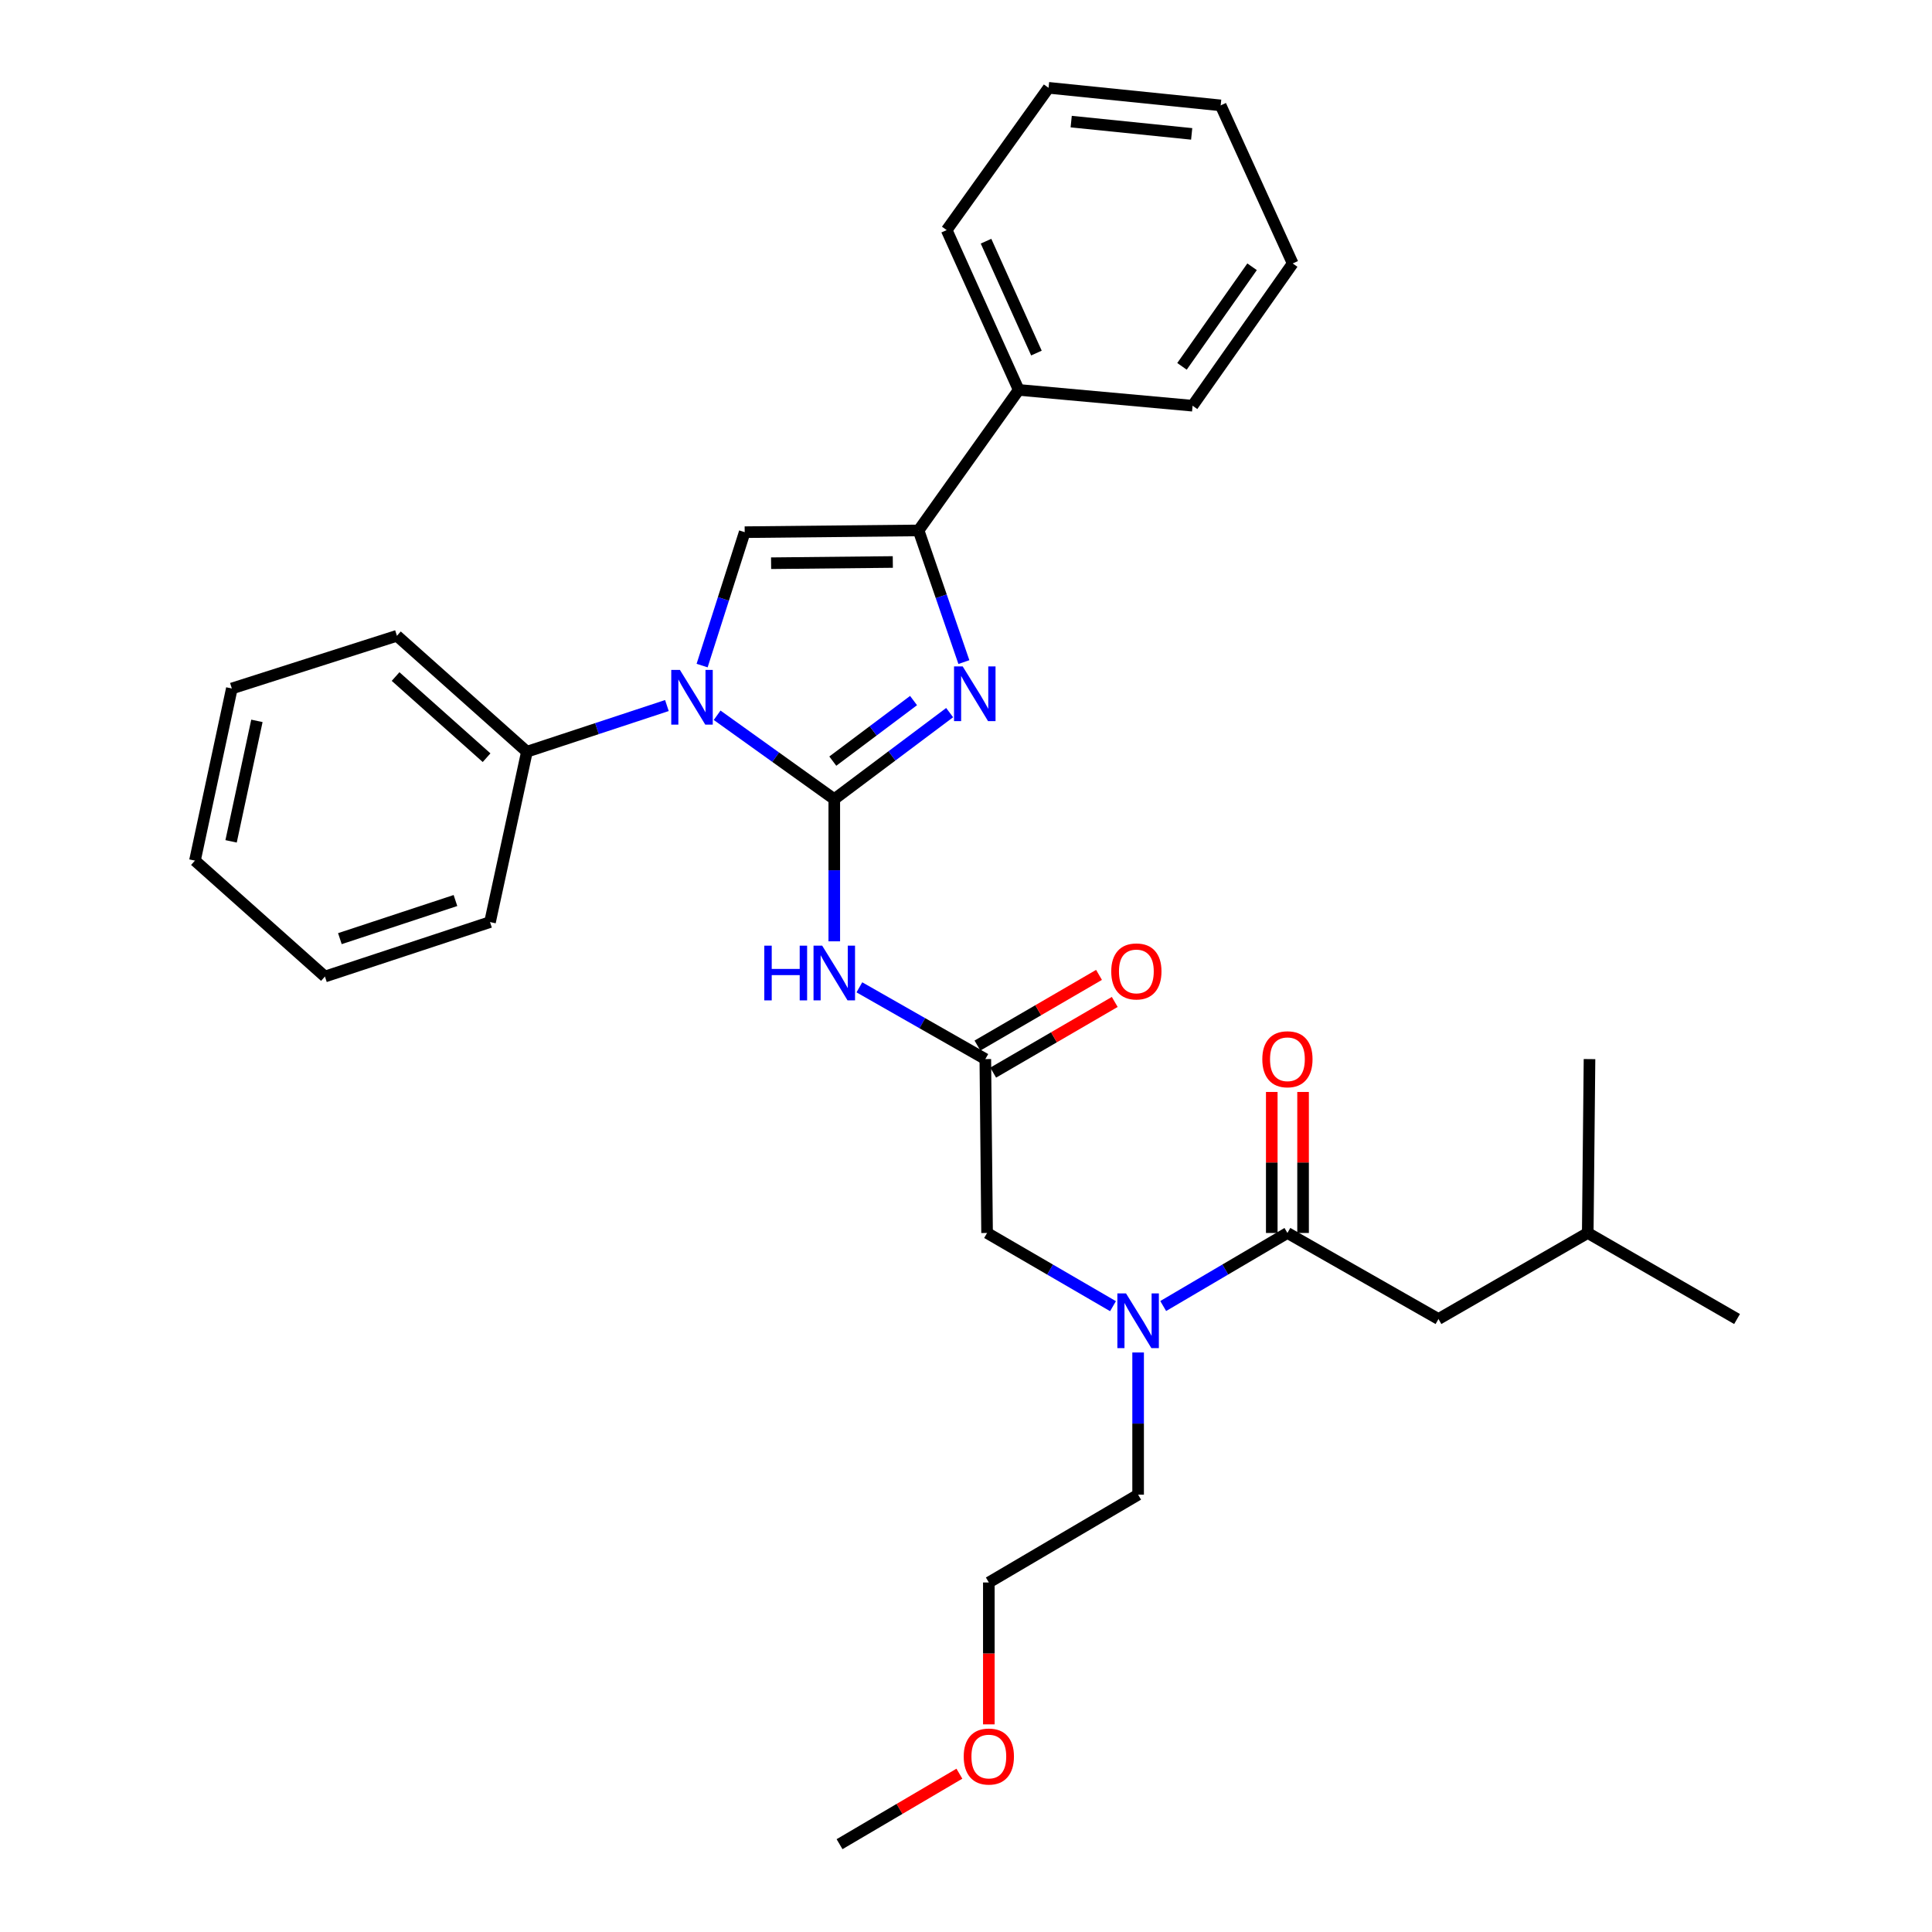 <?xml version='1.0' encoding='iso-8859-1'?>
<svg version='1.1' baseProfile='full'
              xmlns='http://www.w3.org/2000/svg'
                      xmlns:rdkit='http://www.rdkit.org/xml'
                      xmlns:xlink='http://www.w3.org/1999/xlink'
                  xml:space='preserve'
width='1000px' height='1000px' viewBox='0 0 1000 1000'>
<!-- END OF HEADER -->
<rect style='opacity:1.0;fill:#FFFFFF;stroke:none' width='1000' height='1000' x='0' y='0'> </rect>
<path class='bond-0' d='M 576.088,676.075 L 543.499,657.129' style='fill:none;fill-rule:evenodd;stroke:#0000FF;stroke-width:6px;stroke-linecap:butt;stroke-linejoin:miter;stroke-opacity:1' />
<path class='bond-0' d='M 543.499,657.129 L 510.91,638.184' style='fill:none;fill-rule:evenodd;stroke:#000000;stroke-width:6px;stroke-linecap:butt;stroke-linejoin:miter;stroke-opacity:1' />
<path class='bond-1' d='M 602.07,675.998 L 634.219,657.091' style='fill:none;fill-rule:evenodd;stroke:#0000FF;stroke-width:6px;stroke-linecap:butt;stroke-linejoin:miter;stroke-opacity:1' />
<path class='bond-1' d='M 634.219,657.091 L 666.368,638.184' style='fill:none;fill-rule:evenodd;stroke:#000000;stroke-width:6px;stroke-linecap:butt;stroke-linejoin:miter;stroke-opacity:1' />
<path class='bond-2' d='M 589.089,700.043 L 589.089,736.842' style='fill:none;fill-rule:evenodd;stroke:#0000FF;stroke-width:6px;stroke-linecap:butt;stroke-linejoin:miter;stroke-opacity:1' />
<path class='bond-2' d='M 589.089,736.842 L 589.089,773.64' style='fill:none;fill-rule:evenodd;stroke:#000000;stroke-width:6px;stroke-linecap:butt;stroke-linejoin:miter;stroke-opacity:1' />
<path class='bond-3' d='M 744.547,682.724 L 821.817,638.184' style='fill:none;fill-rule:evenodd;stroke:#000000;stroke-width:6px;stroke-linecap:butt;stroke-linejoin:miter;stroke-opacity:1' />
<path class='bond-4' d='M 744.547,682.724 L 666.368,638.184' style='fill:none;fill-rule:evenodd;stroke:#000000;stroke-width:6px;stroke-linecap:butt;stroke-linejoin:miter;stroke-opacity:1' />
<path class='bond-5' d='M 674.469,638.184 L 674.469,601.69' style='fill:none;fill-rule:evenodd;stroke:#000000;stroke-width:6px;stroke-linecap:butt;stroke-linejoin:miter;stroke-opacity:1' />
<path class='bond-5' d='M 674.469,601.69 L 674.469,565.196' style='fill:none;fill-rule:evenodd;stroke:#FF0000;stroke-width:6px;stroke-linecap:butt;stroke-linejoin:miter;stroke-opacity:1' />
<path class='bond-5' d='M 658.266,638.184 L 658.266,601.69' style='fill:none;fill-rule:evenodd;stroke:#000000;stroke-width:6px;stroke-linecap:butt;stroke-linejoin:miter;stroke-opacity:1' />
<path class='bond-5' d='M 658.266,601.69 L 658.266,565.196' style='fill:none;fill-rule:evenodd;stroke:#FF0000;stroke-width:6px;stroke-linecap:butt;stroke-linejoin:miter;stroke-opacity:1' />
<path class='bond-6' d='M 821.817,638.184 L 899.096,682.724' style='fill:none;fill-rule:evenodd;stroke:#000000;stroke-width:6px;stroke-linecap:butt;stroke-linejoin:miter;stroke-opacity:1' />
<path class='bond-7' d='M 821.817,638.184 L 822.726,548.186' style='fill:none;fill-rule:evenodd;stroke:#000000;stroke-width:6px;stroke-linecap:butt;stroke-linejoin:miter;stroke-opacity:1' />
<path class='bond-8' d='M 511.819,892.526 L 511.819,855.808' style='fill:none;fill-rule:evenodd;stroke:#FF0000;stroke-width:6px;stroke-linecap:butt;stroke-linejoin:miter;stroke-opacity:1' />
<path class='bond-8' d='M 511.819,855.808 L 511.819,819.089' style='fill:none;fill-rule:evenodd;stroke:#000000;stroke-width:6px;stroke-linecap:butt;stroke-linejoin:miter;stroke-opacity:1' />
<path class='bond-9' d='M 496.578,918.061 L 465.564,936.303' style='fill:none;fill-rule:evenodd;stroke:#FF0000;stroke-width:6px;stroke-linecap:butt;stroke-linejoin:miter;stroke-opacity:1' />
<path class='bond-9' d='M 465.564,936.303 L 434.549,954.545' style='fill:none;fill-rule:evenodd;stroke:#000000;stroke-width:6px;stroke-linecap:butt;stroke-linejoin:miter;stroke-opacity:1' />
<path class='bond-10' d='M 589.089,773.64 L 511.819,819.089' style='fill:none;fill-rule:evenodd;stroke:#000000;stroke-width:6px;stroke-linecap:butt;stroke-linejoin:miter;stroke-opacity:1' />
<path class='bond-11' d='M 444.811,511.039 L 477.406,529.612' style='fill:none;fill-rule:evenodd;stroke:#0000FF;stroke-width:6px;stroke-linecap:butt;stroke-linejoin:miter;stroke-opacity:1' />
<path class='bond-11' d='M 477.406,529.612 L 510.001,548.186' style='fill:none;fill-rule:evenodd;stroke:#000000;stroke-width:6px;stroke-linecap:butt;stroke-linejoin:miter;stroke-opacity:1' />
<path class='bond-12' d='M 431.822,487.227 L 431.822,450.433' style='fill:none;fill-rule:evenodd;stroke:#0000FF;stroke-width:6px;stroke-linecap:butt;stroke-linejoin:miter;stroke-opacity:1' />
<path class='bond-12' d='M 431.822,450.433 L 431.822,413.639' style='fill:none;fill-rule:evenodd;stroke:#000000;stroke-width:6px;stroke-linecap:butt;stroke-linejoin:miter;stroke-opacity:1' />
<path class='bond-13' d='M 514.073,555.189 L 545.532,536.897' style='fill:none;fill-rule:evenodd;stroke:#000000;stroke-width:6px;stroke-linecap:butt;stroke-linejoin:miter;stroke-opacity:1' />
<path class='bond-13' d='M 545.532,536.897 L 576.991,518.605' style='fill:none;fill-rule:evenodd;stroke:#FF0000;stroke-width:6px;stroke-linecap:butt;stroke-linejoin:miter;stroke-opacity:1' />
<path class='bond-13' d='M 505.928,541.182 L 537.388,522.89' style='fill:none;fill-rule:evenodd;stroke:#000000;stroke-width:6px;stroke-linecap:butt;stroke-linejoin:miter;stroke-opacity:1' />
<path class='bond-13' d='M 537.388,522.89 L 568.847,504.598' style='fill:none;fill-rule:evenodd;stroke:#FF0000;stroke-width:6px;stroke-linecap:butt;stroke-linejoin:miter;stroke-opacity:1' />
<path class='bond-14' d='M 510.001,548.186 L 510.91,638.184' style='fill:none;fill-rule:evenodd;stroke:#000000;stroke-width:6px;stroke-linecap:butt;stroke-linejoin:miter;stroke-opacity:1' />
<path class='bond-15' d='M 371.184,370.219 L 401.503,391.929' style='fill:none;fill-rule:evenodd;stroke:#0000FF;stroke-width:6px;stroke-linecap:butt;stroke-linejoin:miter;stroke-opacity:1' />
<path class='bond-15' d='M 401.503,391.929 L 431.822,413.639' style='fill:none;fill-rule:evenodd;stroke:#000000;stroke-width:6px;stroke-linecap:butt;stroke-linejoin:miter;stroke-opacity:1' />
<path class='bond-16' d='M 363.415,344.505 L 374.435,309.98' style='fill:none;fill-rule:evenodd;stroke:#0000FF;stroke-width:6px;stroke-linecap:butt;stroke-linejoin:miter;stroke-opacity:1' />
<path class='bond-16' d='M 374.435,309.98 L 385.454,275.455' style='fill:none;fill-rule:evenodd;stroke:#000000;stroke-width:6px;stroke-linecap:butt;stroke-linejoin:miter;stroke-opacity:1' />
<path class='bond-17' d='M 345.19,365.191 L 308.959,377.141' style='fill:none;fill-rule:evenodd;stroke:#0000FF;stroke-width:6px;stroke-linecap:butt;stroke-linejoin:miter;stroke-opacity:1' />
<path class='bond-17' d='M 308.959,377.141 L 272.727,389.091' style='fill:none;fill-rule:evenodd;stroke:#000000;stroke-width:6px;stroke-linecap:butt;stroke-linejoin:miter;stroke-opacity:1' />
<path class='bond-18' d='M 431.822,413.639 L 461.677,391.244' style='fill:none;fill-rule:evenodd;stroke:#000000;stroke-width:6px;stroke-linecap:butt;stroke-linejoin:miter;stroke-opacity:1' />
<path class='bond-18' d='M 461.677,391.244 L 491.533,368.85' style='fill:none;fill-rule:evenodd;stroke:#0000FF;stroke-width:6px;stroke-linecap:butt;stroke-linejoin:miter;stroke-opacity:1' />
<path class='bond-18' d='M 431.056,393.958 L 451.955,378.282' style='fill:none;fill-rule:evenodd;stroke:#000000;stroke-width:6px;stroke-linecap:butt;stroke-linejoin:miter;stroke-opacity:1' />
<path class='bond-18' d='M 451.955,378.282 L 472.854,362.606' style='fill:none;fill-rule:evenodd;stroke:#0000FF;stroke-width:6px;stroke-linecap:butt;stroke-linejoin:miter;stroke-opacity:1' />
<path class='bond-19' d='M 498.904,342.694 L 487.178,308.62' style='fill:none;fill-rule:evenodd;stroke:#0000FF;stroke-width:6px;stroke-linecap:butt;stroke-linejoin:miter;stroke-opacity:1' />
<path class='bond-19' d='M 487.178,308.62 L 475.453,274.546' style='fill:none;fill-rule:evenodd;stroke:#000000;stroke-width:6px;stroke-linecap:butt;stroke-linejoin:miter;stroke-opacity:1' />
<path class='bond-20' d='M 475.453,274.546 L 527.275,201.813' style='fill:none;fill-rule:evenodd;stroke:#000000;stroke-width:6px;stroke-linecap:butt;stroke-linejoin:miter;stroke-opacity:1' />
<path class='bond-21' d='M 475.453,274.546 L 385.454,275.455' style='fill:none;fill-rule:evenodd;stroke:#000000;stroke-width:6px;stroke-linecap:butt;stroke-linejoin:miter;stroke-opacity:1' />
<path class='bond-21' d='M 462.117,290.884 L 399.118,291.52' style='fill:none;fill-rule:evenodd;stroke:#000000;stroke-width:6px;stroke-linecap:butt;stroke-linejoin:miter;stroke-opacity:1' />
<path class='bond-22' d='M 669.095,136.362 L 617.273,209.995' style='fill:none;fill-rule:evenodd;stroke:#000000;stroke-width:6px;stroke-linecap:butt;stroke-linejoin:miter;stroke-opacity:1' />
<path class='bond-22' d='M 648.072,138.081 L 611.796,189.625' style='fill:none;fill-rule:evenodd;stroke:#000000;stroke-width:6px;stroke-linecap:butt;stroke-linejoin:miter;stroke-opacity:1' />
<path class='bond-23' d='M 669.095,136.362 L 631.82,54.546' style='fill:none;fill-rule:evenodd;stroke:#000000;stroke-width:6px;stroke-linecap:butt;stroke-linejoin:miter;stroke-opacity:1' />
<path class='bond-24' d='M 631.82,54.546 L 542.731,45.455' style='fill:none;fill-rule:evenodd;stroke:#000000;stroke-width:6px;stroke-linecap:butt;stroke-linejoin:miter;stroke-opacity:1' />
<path class='bond-24' d='M 616.811,69.302 L 554.449,62.938' style='fill:none;fill-rule:evenodd;stroke:#000000;stroke-width:6px;stroke-linecap:butt;stroke-linejoin:miter;stroke-opacity:1' />
<path class='bond-25' d='M 119.997,356.361 L 100.904,445.45' style='fill:none;fill-rule:evenodd;stroke:#000000;stroke-width:6px;stroke-linecap:butt;stroke-linejoin:miter;stroke-opacity:1' />
<path class='bond-25' d='M 132.976,373.12 L 119.612,435.482' style='fill:none;fill-rule:evenodd;stroke:#000000;stroke-width:6px;stroke-linecap:butt;stroke-linejoin:miter;stroke-opacity:1' />
<path class='bond-26' d='M 119.997,356.361 L 205.449,329.086' style='fill:none;fill-rule:evenodd;stroke:#000000;stroke-width:6px;stroke-linecap:butt;stroke-linejoin:miter;stroke-opacity:1' />
<path class='bond-27' d='M 100.904,445.45 L 168.183,505.455' style='fill:none;fill-rule:evenodd;stroke:#000000;stroke-width:6px;stroke-linecap:butt;stroke-linejoin:miter;stroke-opacity:1' />
<path class='bond-28' d='M 168.183,505.455 L 253.635,477.271' style='fill:none;fill-rule:evenodd;stroke:#000000;stroke-width:6px;stroke-linecap:butt;stroke-linejoin:miter;stroke-opacity:1' />
<path class='bond-28' d='M 175.925,485.84 L 235.742,466.111' style='fill:none;fill-rule:evenodd;stroke:#000000;stroke-width:6px;stroke-linecap:butt;stroke-linejoin:miter;stroke-opacity:1' />
<path class='bond-29' d='M 253.635,477.271 L 272.727,389.091' style='fill:none;fill-rule:evenodd;stroke:#000000;stroke-width:6px;stroke-linecap:butt;stroke-linejoin:miter;stroke-opacity:1' />
<path class='bond-30' d='M 272.727,389.091 L 205.449,329.086' style='fill:none;fill-rule:evenodd;stroke:#000000;stroke-width:6px;stroke-linecap:butt;stroke-linejoin:miter;stroke-opacity:1' />
<path class='bond-30' d='M 251.851,392.183 L 204.756,350.179' style='fill:none;fill-rule:evenodd;stroke:#000000;stroke-width:6px;stroke-linecap:butt;stroke-linejoin:miter;stroke-opacity:1' />
<path class='bond-31' d='M 542.731,45.455 L 489.999,119.088' style='fill:none;fill-rule:evenodd;stroke:#000000;stroke-width:6px;stroke-linecap:butt;stroke-linejoin:miter;stroke-opacity:1' />
<path class='bond-32' d='M 489.999,119.088 L 527.275,201.813' style='fill:none;fill-rule:evenodd;stroke:#000000;stroke-width:6px;stroke-linecap:butt;stroke-linejoin:miter;stroke-opacity:1' />
<path class='bond-32' d='M 510.363,124.84 L 536.456,182.747' style='fill:none;fill-rule:evenodd;stroke:#000000;stroke-width:6px;stroke-linecap:butt;stroke-linejoin:miter;stroke-opacity:1' />
<path class='bond-33' d='M 527.275,201.813 L 617.273,209.995' style='fill:none;fill-rule:evenodd;stroke:#000000;stroke-width:6px;stroke-linecap:butt;stroke-linejoin:miter;stroke-opacity:1' />
<path  class='atom-0' d='M 582.829 669.473
L 592.109 684.473
Q 593.029 685.953, 594.509 688.633
Q 595.989 691.313, 596.069 691.473
L 596.069 669.473
L 599.829 669.473
L 599.829 697.793
L 595.949 697.793
L 585.989 681.393
Q 584.829 679.473, 583.589 677.273
Q 582.389 675.073, 582.029 674.393
L 582.029 697.793
L 578.349 697.793
L 578.349 669.473
L 582.829 669.473
' fill='#0000FF'/>
<path  class='atom-3' d='M 653.368 548.266
Q 653.368 541.466, 656.728 537.666
Q 660.088 533.866, 666.368 533.866
Q 672.648 533.866, 676.008 537.666
Q 679.368 541.466, 679.368 548.266
Q 679.368 555.146, 675.968 559.066
Q 672.568 562.946, 666.368 562.946
Q 660.128 562.946, 656.728 559.066
Q 653.368 555.186, 653.368 548.266
M 666.368 559.746
Q 670.688 559.746, 673.008 556.866
Q 675.368 553.946, 675.368 548.266
Q 675.368 542.706, 673.008 539.906
Q 670.688 537.066, 666.368 537.066
Q 662.048 537.066, 659.688 539.866
Q 657.368 542.666, 657.368 548.266
Q 657.368 553.986, 659.688 556.866
Q 662.048 559.746, 666.368 559.746
' fill='#FF0000'/>
<path  class='atom-6' d='M 498.819 909.176
Q 498.819 902.376, 502.179 898.576
Q 505.539 894.776, 511.819 894.776
Q 518.099 894.776, 521.459 898.576
Q 524.819 902.376, 524.819 909.176
Q 524.819 916.056, 521.419 919.976
Q 518.019 923.856, 511.819 923.856
Q 505.579 923.856, 502.179 919.976
Q 498.819 916.096, 498.819 909.176
M 511.819 920.656
Q 516.139 920.656, 518.459 917.776
Q 520.819 914.856, 520.819 909.176
Q 520.819 903.616, 518.459 900.816
Q 516.139 897.976, 511.819 897.976
Q 507.499 897.976, 505.139 900.776
Q 502.819 903.576, 502.819 909.176
Q 502.819 914.896, 505.139 917.776
Q 507.499 920.656, 511.819 920.656
' fill='#FF0000'/>
<path  class='atom-8' d='M 395.602 489.477
L 399.442 489.477
L 399.442 501.517
L 413.922 501.517
L 413.922 489.477
L 417.762 489.477
L 417.762 517.797
L 413.922 517.797
L 413.922 504.717
L 399.442 504.717
L 399.442 517.797
L 395.602 517.797
L 395.602 489.477
' fill='#0000FF'/>
<path  class='atom-8' d='M 425.562 489.477
L 434.842 504.477
Q 435.762 505.957, 437.242 508.637
Q 438.722 511.317, 438.802 511.477
L 438.802 489.477
L 442.562 489.477
L 442.562 517.797
L 438.682 517.797
L 428.722 501.397
Q 427.562 499.477, 426.322 497.277
Q 425.122 495.077, 424.762 494.397
L 424.762 517.797
L 421.082 517.797
L 421.082 489.477
L 425.562 489.477
' fill='#0000FF'/>
<path  class='atom-10' d='M 575.18 502.807
Q 575.18 496.007, 578.54 492.207
Q 581.9 488.407, 588.18 488.407
Q 594.46 488.407, 597.82 492.207
Q 601.18 496.007, 601.18 502.807
Q 601.18 509.687, 597.78 513.607
Q 594.38 517.487, 588.18 517.487
Q 581.94 517.487, 578.54 513.607
Q 575.18 509.727, 575.18 502.807
M 588.18 514.287
Q 592.5 514.287, 594.82 511.407
Q 597.18 508.487, 597.18 502.807
Q 597.18 497.247, 594.82 494.447
Q 592.5 491.607, 588.18 491.607
Q 583.86 491.607, 581.5 494.407
Q 579.18 497.207, 579.18 502.807
Q 579.18 508.527, 581.5 511.407
Q 583.86 514.287, 588.18 514.287
' fill='#FF0000'/>
<path  class='atom-12' d='M 351.92 346.747
L 361.2 361.747
Q 362.12 363.227, 363.6 365.907
Q 365.08 368.587, 365.16 368.747
L 365.16 346.747
L 368.92 346.747
L 368.92 375.067
L 365.04 375.067
L 355.08 358.667
Q 353.92 356.747, 352.68 354.547
Q 351.48 352.347, 351.12 351.667
L 351.12 375.067
L 347.44 375.067
L 347.44 346.747
L 351.92 346.747
' fill='#0000FF'/>
<path  class='atom-14' d='M 498.286 344.929
L 507.566 359.929
Q 508.486 361.409, 509.966 364.089
Q 511.446 366.769, 511.526 366.929
L 511.526 344.929
L 515.286 344.929
L 515.286 373.249
L 511.406 373.249
L 501.446 356.849
Q 500.286 354.929, 499.046 352.729
Q 497.846 350.529, 497.486 349.849
L 497.486 373.249
L 493.806 373.249
L 493.806 344.929
L 498.286 344.929
' fill='#0000FF'/>
</svg>
